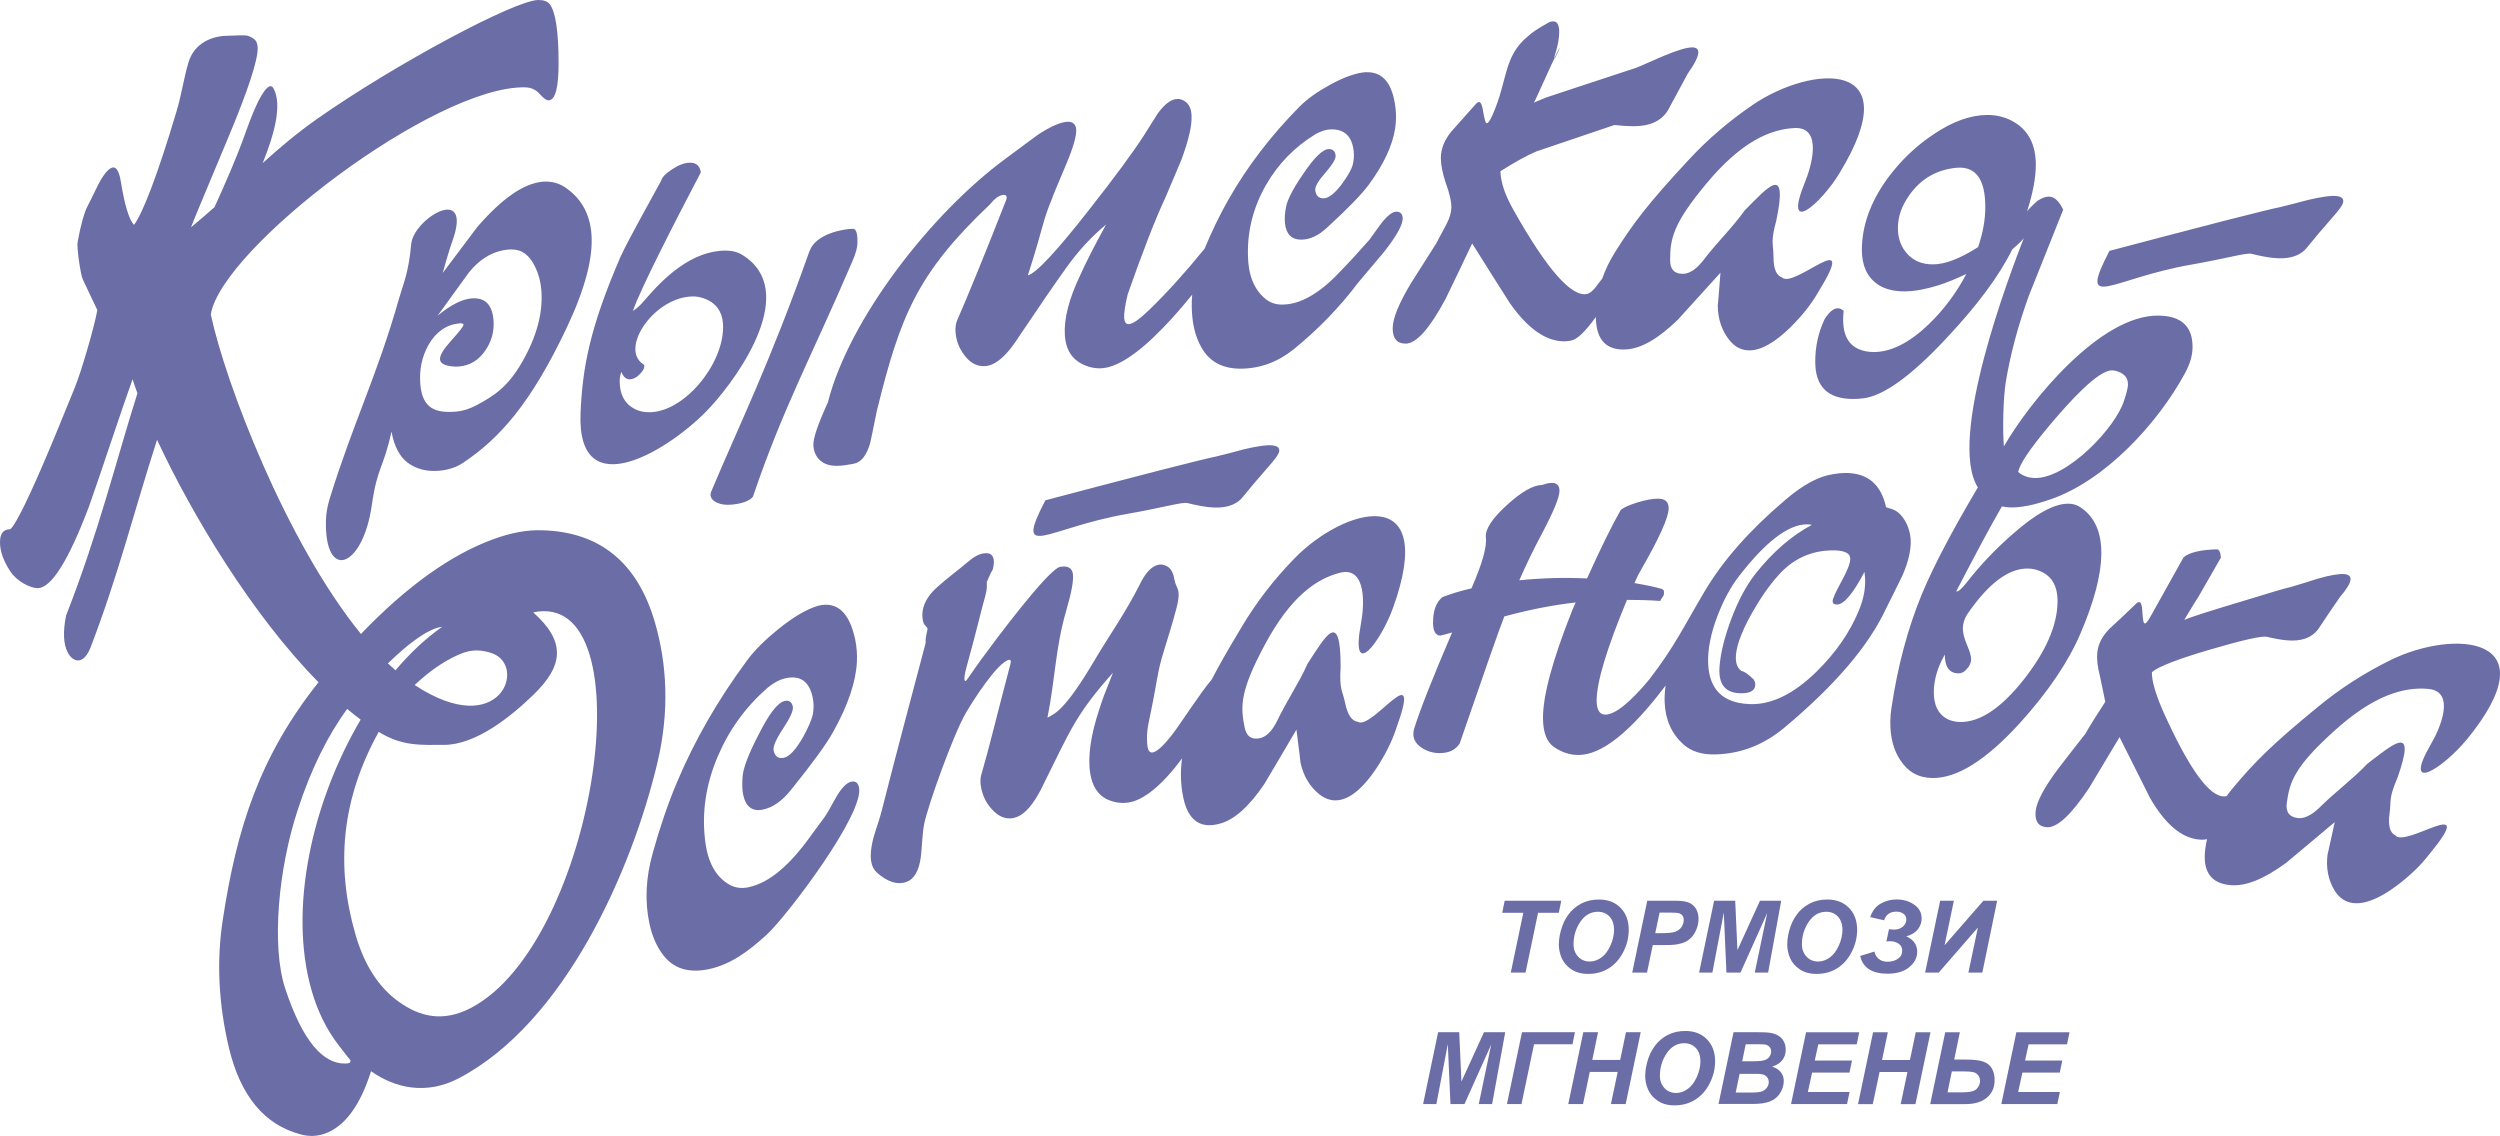 <?xml version="1.0" encoding="UTF-8"?>
<svg xmlns="http://www.w3.org/2000/svg" id="_Слой_1" data-name="Слой 1" viewBox="0 0 359.25 163.24">
  <defs>
    <style>
      .cls-1 {
        fill: #5b5d9d;
        stroke-width: 0px;
      }

      .cls-2 {
        opacity: .9;
      }
    </style>
  </defs>
  <g id="Layer_1" class="cls-2">
    <g id="_2552118738240" data-name=" 2552118738240">
      <path class="cls-1" d="m35.56,5.12c.53.18.91.42,1.14.67.21.27.33.66.33,1.14,0,1.82-1.42,6.14-4.29,12.98-3.37,8.04-5.14,12.29-5.29,12.75,1.16-.95,2.28-1.92,3.38-2.9,1.48-3.29,3.06-6.77,4.45-10.69.86-2.42,1.61-4.21,2.27-5.31.82-1.38,1.4-1.72,1.77-1.03,1.23,2.33.15,6.44-1.57,10.7,2.45-2.21,5.01-4.38,7.91-6.41C56.82,9.2,74.04,0,77.36,0c.79,0,1.34.21,1.65.62.83,1.1,1.25,3.91,1.26,8.42,0,3.58-.47,5.38-1.46,5.38-.31,0-.74-.33-1.28-.94-.54-.62-1.25-.91-2.07-.93-12.99-.25-43.62,23.11-45.17,32.63,2.06,9.7,10.79,32.66,21.58,45.92,6.55-6.83,12.89-11.37,19-13.61,2.53-.93,4.88-1.37,7.03-1.29,8.31.22,13.73,4.65,16.22,13.27,1.71,5.89,2.12,12.66.36,20.09-3.68,15.5-13.32,37.41-28.54,45.38-4.64,2.43-9.12,1.47-12.62-1.01-1.56,4.94-3.76,7.92-6.6,8.96-1.13.41-2.3.46-3.52.12-5.19-1.37-8.62-5.49-10.29-12.38-1.51-6.37-1.81-12.5-.9-18.42,2.01-13.29,5.36-23.61,13.76-34.17-9.5-9.62-18.17-24.02-23.2-34.84-3.31,10.27-5.59,19.54-9.55,29.82-1,2.59-2.52,2.19-3.28.75-.63-1.19-.72-2.97-.24-5.33,4.7-12,7.19-22.26,10.25-31.93-.26-.7-.5-1.38-.7-2.01-1.73,4.8-4.55,13.48-6.25,18.25-3,7.96-5.47,11.76-7.39,11.77-1.03,0-2.97-.95-3.94-2.43C.49,80.6,0,79.21,0,77.93c0-1.26.48-1.88,1.47-1.88.79-.6,2.93-4.97,6.32-13.12,1-2.41,1.97-4.82,2.95-7.21.97-2.38,2.8-8.7,3.25-11.16-.49-.99-1.17-2.48-2.1-4.43-.32-.66-.88-4.61-.74-5.34.48-2.62.99-4.35,1.46-5.23.55-1.02,1-2.06,1.52-3.06.86-1.65,1.62-2.44,2.16-2.44.48,0,.85.68,1.07,2.01.55,3.39,1.17,5.46,1.89,6.25,1.18-1.51,3.33-6.94,6.14-16.39.69-2.31,1.02-4.7,1.69-6.95.84-2.84,3.46-3.84,5.65-3.84.66,0,2.42-.15,2.85,0h0Zm20.19,90.22c.36.34.72.67,1.08.98,2.09-2.47,4.35-4.59,6.71-6.25-.32.04-.65.12-1.02.25-1.71.63-3.98,2.3-6.78,5.01Zm3.84,3.1c12.3,8.11,16.2-2.77,11.13-4.56-1.48-.53-2.87-.54-4.17-.06-1.97.72-4.5,2.27-6.96,4.62h0Zm4.2,8.6c-3.26,0-5.99.23-9.37-1.87-5.32,9.62-6.23,19.15-3.33,29.14,1.26,4.36,3.32,7.55,6.13,9.58,3.16,2.29,6.51,3.01,10.47.94,17.93-9.39,25.47-60.35,8.93-56.83,4.71,4.18,4.36,7.63.08,11.79-3.27,3.18-8.3,7.24-12.9,7.25Zm-11.96-3.63c-.65-.48-1.3-1-1.94-1.54-2.84,3.89-5.2,8.69-7.08,14.43-2.81,8.45-3.83,19.65-1.84,25.7,2.47,7.51,5.47,11.12,8.98,10.81.34-.04.47-.21.39-.5.02.07-.56-.64-1.71-2.15-1.69-2.2-2.98-4.81-3.84-7.79-3.42-11.81.13-27.25,7.04-38.96h0Zm148.35-16.07c-1.77,4.93-6.18,10.69-4.61,2.27.45-2.34.94-8.35-3.08-7.29-3.39.89-7.07,3.47-10.75,10.36-3.55,6.61-3.51,8.84-2.88,11.87.26,1.27.98,1.78,2.18,1.53.91-.19,1.73-.99,2.44-2.4,1.4-2.94,3.17-5.49,4.42-8.31,2.62-4.01,4.74-7.89,4.75.44-.21,3.37.25,3.31.65,5.22.37,1.76.97,2.58,1.82,2.69,2.03,1.31,9.48-9.97,5.5,1.01-.62,1.88-1.59,3.79-2.89,5.77-1.77,2.62-3.47,4.09-5.12,4.44-1.04.22-2.02-.04-2.98-.76-1.44-1.15-2.36-2.72-2.77-4.69.05.24-.13-1.31-.56-4.64-1.54,2.64-3.09,5.24-4.63,7.84-2.19,3.23-4.31,5.12-6.38,5.67-2.81.78-4.57-.48-5.25-3.75-.39-1.86-.44-3.73-.18-5.63-2.92,3.97-5.58,6.02-7.68,6.34-1.08.17-2.13,0-3.19-.5-1.26-.66-2.03-1.88-2.32-3.66-.39-2.43.07-5.53,1.32-9.3.6-1.82.54-1.65,1.95-5.19-5.38,5.99-6.21,8.47-9.89,15.83-1.12,2.41-2.26,3.96-3.43,4.66-.38.21-.75.35-1.12.41-1.06.17-2.04-.26-2.96-1.27-.84-.91-1.36-1.99-1.57-3.23-.1-.59-.12-1.16.02-1.66,1.23-4.2,2-7.63,4.22-16.03.04-.16.05-.29.04-.38-.03-.14-.1-.2-.21-.19-1.66.26-5.32,6.04-6.25,7.65-1.82,3.14-5.49,13.41-5.98,15.93-.3,1.55-.29,3.18-.49,4.77-.26,2-.99,3.19-2.05,3.57-1.33.47-2.75,0-4.26-1.34-.43-.39-.71-.92-.82-1.6-.14-.9-.04-2.15.42-3.73.34-1.17.78-2.31,1.08-3.51,1.98-7.76,4.15-15.97,6.22-23.75.3-1.13-.15-.12.38-2.38.02-.11-.08-.28-.27-.47-.2-.2-.29-.35-.31-.44-.49-1.65.07-3.45,1.99-5.16,1.46-1.31,3.05-2.47,4.53-3.72.69-.59,1.38-1,2.11-1.11.86-.13,1.34.16,1.46.91.06.37,0,.83-.14,1.41-.23.36-.5.95-.85,1.77,0,.41.05,1.03-.17,1.82-.81,2.91-1.14,4.58-2.74,10.39-.26.95-.35,1.58-.3,1.89.02.12.07.16.17.14.14-.02.78-1.09,2.19-3.03,1.76-2.42,9.71-13.11,11.4-13.37,1.08-.17,1.68.16,1.81.99.14.88-.18,2.68-.96,5.34-1.53,5.22-1.58,9.81-2.69,15.34,1.16-.54,2.7-1.36,6.71-8.14,2.45-4.14,4.45-6.8,6.65-11.18.82-1.65,1.76-2.52,2.66-2.66.37-.06.76.02,1.16.24.56.3.9.92,1.05,1.85.24,1.51,1.1,1.2.27,4.32-.53,1.97-1.13,3.93-1.74,5.89-1.08,3.48-.79,3.63-2.2,10.3-.35,1.68-.28,2.9-.18,3.55.1.62.35.9.74.84.58-.09,1.55-.95,2.83-2.6,1.18-1.53,4.1-6.1,5.63-7.85,1.07-2.06,2.43-4.44,4.33-7.59,2.13-3.58,4.67-6.86,7.58-9.84,7.11-7.31,20.73-11.16,14.17,7.1h0Zm154.27,18.95c-3.32,4.06-9.4,8.01-5.1.6,1.21-2.05,3.68-7.56-.46-7.9-3.49-.29-7.83.9-13.6,6.17-5.55,5.04-6.26,7.16-6.68,10.22-.17,1.28.33,2,1.54,2.17.92.13,1.96-.36,3.1-1.44,2.31-2.31,4.82-4.11,6.94-6.36,3.81-2.9,7.11-5.85,4.33,2-1.32,3.1-.87,3.2-1.14,5.14-.24,1.79.06,2.76.81,3.14,1.47,1.91,12.27-6.22,4.85,2.79-1.21,1.56-2.76,3.05-4.65,4.47-2.54,1.88-4.64,2.7-6.31,2.47-1.05-.14-1.89-.71-2.55-1.71-.97-1.56-1.32-3.35-1.05-5.35-.03.24.31-1.28,1.02-4.56-2.34,1.97-4.67,3.91-6.98,5.85-3.14,2.31-5.78,3.38-7.91,3.21-2.91-.21-4.15-1.98-3.7-5.29.06-.45.14-.89.24-1.32-.1.03-.21.04-.3.05-.28.04-.56.04-.87,0-2.52-.24-4.85-2.22-7.01-5.96-1.46-2.92-2.92-5.83-4.39-8.75-1.47,2.46-2.94,4.91-4.4,7.34-2.58,3.87-4.61,5.74-6.11,5.6-1.17-.11-1.68-.87-1.55-2.28.13-1.35,1.18-3.34,3.15-6,1.3-1.69,2.62-3.41,3.98-5.12.61-1.09,1.58-2.62,2.88-4.62-.17-.84-.42-2.08-.78-3.75-.34-1.3-.46-2.4-.37-3.3.12-1.26.72-2.42,1.81-3.5,1.23-1.12,2.44-2.26,3.63-3.42.24-.26.44-.38.58-.36.28.03.43.5.46,1.41.06,1.01.15,1.55.27,1.62.17.17.48-.19.95-1.04l4.69-8.41c.82-.71,2.43-1.1,4.83-1.16.29.03.49.42.55,1.18l-3.22,5.61c-.52.8-1.2,1.91-2.05,3.35.83-.37,3.5-1.23,8.04-2.59,4.22-1.31,6.69-2.02,7.37-2.17,1.24-.36,2.48-.74,3.73-1.15,1.83-.53,3.12-.74,3.87-.67.63.06.93.33.88.81-.05.54-.58,1.39-1.55,2.53-1.05,1.52-2.1,3.07-3.11,4.6-.94,1.24-2.46,1.77-4.54,1.57-.78-.07-1.72-.24-2.82-.5-.71-.16-3.38.44-8.01,1.79-4.76,1.39-7.58,2.49-8.51,3.29-.04,1.14.47,2.97,1.53,5.45,3.8,8.48,6.79,12.61,8.99,12.4.07,0,.15-.03.23-.05.3-.43.63-.85.98-1.26,3.04-3.63,5.54-6.16,12.08-11.51,3.21-2.66,6.7-4.9,10.43-6.74,9.15-4.52,23.27-3.59,10.98,11.43h0Zm-204.22-34.4c1.48-.4,13.87-3.65,16.46-4.31,4.59-1.17,7.26-1.83,7.99-1.96,1.35-.33,2.7-.67,4.05-1.05,1.98-.47,3.38-.66,4.18-.56.67.08.98.36.91.83-.08.54-.75,1.32-1.77,2.49-1.26,1.44-2.28,2.63-3.47,4.1-1.01,1.25-2.71,1.7-4.94,1.44-.84-.1-1.84-.29-3-.58-.76-.18-3.58.67-8.67,1.56-11.6,2.03-16.31,6.87-11.75-1.96h0Zm110.15,3.53c-.28-.05-.56-.08-.82-.07-2.65.06-5.88,2.55-9.67,7.45-1.18,1.52-2.21,3.43-3.09,5.71-.97,2.55-1.41,4.82-1.34,6.79.14,3.72,2.06,5.67,5.78,5.87,3.17.19,6.42-1.36,9.76-4.62,2.8-2.74,4.84-5.69,6.14-8.87.79-1.91,1.06-3.74.78-5.49-1.63,3.11-2.94,4.66-3.92,4.68-.43.01-.64-.15-.65-.45-.01-.35.4-1.3,1.27-2.86.86-1.58,1.29-2.67,1.26-3.3-.03-.82-.94-1.21-2.71-1.17-3.02.07-5.56,1.26-7.61,3.57-1.33,1.47-2.63,3.35-3.92,5.64-1.52,2.76-2.25,4.88-2.2,6.37.03.79.3,1.37.79,1.74.44.08,1.03.49,1.79,1.25.13.22.2.43.21.64.03.85-.58,1.29-1.86,1.32-2.35.06-3.45-1.18-3.28-3.73.14-2.01.72-4.34,1.71-6.98,1-2.65,2.15-4.79,3.44-6.43,2.47-3.12,5.17-5.48,8.13-7.06h0Zm10.67-2.52c.67.19,1.11.34,1.33.48.46.25.9.7,1.31,1.35.54.9.84,1.89.88,2.94.05,1.38-.33,3.04-1.17,4.99-.79,1.62-1.58,3.22-2.39,4.82-2.48,5.34-7.34,11.01-14.54,17.04-2.99,2.51-6.31,3.8-9.98,3.89-1.94.05-3.45-.43-4.58-1.44-1.7-1.53-2.61-3.56-2.7-6.08-.03-.74.02-1.54.14-2.38-5.01,6.65-9.19,9.98-12.52,9.98-1.26,0-2.45-.39-3.57-1.18-1-.73-1.51-2.08-1.53-4.04-.04-3.22,1.36-8.44,4.22-15.61.12-.24.28-.62.48-1.09-3.34.38-6.74,1.05-10.26,2.01-.7,1.76-2.83,7.85-6.41,18.25-.59.93-1.55,1.39-2.88,1.39-.95,0-1.82-.26-2.6-.78-.78-.52-1.17-1.16-1.18-1.95,0-.23.03-.44.08-.67.81-2.65,2.64-7.29,5.49-13.94-.7.21-1.29.37-1.73.46-.66-.06-.99-.65-1.01-1.76-.02-1.76.42-3.02,1.35-3.78,1.32-.5,2.71-.93,4.17-1.25,1.55-3.54,2.24-5.99,2.07-7.35-.11-1.16.9-2.69,3.02-4.62,2.11-1.93,3.81-2.89,5.07-2.89.54-.2,1-.3,1.38-.3.72,0,1.1.37,1.11,1.13.01.93-.87,3.05-2.62,6.35-1.08,2.02-2.14,4.2-3.16,6.52,3.15-.33,6.4-.42,9.74-.27,1.9-4.21,3.51-7.49,4.84-9.84.38-.33,1.17-.69,2.37-1.07,1.2-.37,2.21-.56,3.01-.55,1,0,1.5.45,1.51,1.35.02,1.29-1.34,4.31-4.08,9.06-.12.17-.41.74-.84,1.72,1.54.26,2.87.53,3.98.85l.26.24s0,.17,0,.52c0,.07-.07.24-.25.47-.18.24-.27.4-.27.49-1.59-.12-3.19-.16-4.79-.16-2.94,7.06-4.39,11.92-4.36,14.55.02,1.29.43,1.93,1.24,1.94,1.4,0,3.52-1.69,6.32-5.05,3.67-4.76,4.99-7.67,7.94-12.63,2.62-4.45,6.48-8.82,11.57-13.14,2.54-2.19,4.83-3.43,6.9-3.73.57-.1,1.09-.16,1.58-.17,3.31-.08,5.33,1.57,6.05,4.97h0Zm-153.49,14.15c2.72-.68,4.5.94,5.33,4.84.22,1.04.3,2.1.25,3.21-.15,2.9-1.28,6.25-3.41,10.07-.97,1.75-2.98,4.52-6.05,8.32-1.27,1.59-2.61,2.54-4.01,2.84-1.54.33-2.5-.38-2.87-2.11-.15-.7-.17-1.57-.09-2.61.09-1.24.85-3.26,2.3-6.04,1.52-3.03,2.77-4.64,3.75-4.84.63-.14,1.03.14,1.17.81.11.53-.36,1.58-1.39,3.14-1.03,1.56-1.48,2.62-1.37,3.16.19.87.67,1.22,1.47,1.05.8-.17,1.72-1.15,2.74-2.94.85-1.54,1.34-2.7,1.46-3.5.12-.8.09-1.54-.06-2.24-.48-2.28-1.77-3.2-3.88-2.75-.84.18-1.69.63-2.55,1.33-3.16,2.75-5.55,6.03-7.19,9.87-1.71,4-2.32,8.01-1.84,12.04.36,3.2,1.55,5.36,3.58,6.47.79.42,1.69.54,2.68.32,2.98-.63,5.91-3.15,8.96-7.42,2.1-2.94,1.71-2.03,3.44-5.2.86-1.58,1.67-2.4,2.34-2.54.6-.12.94.13,1.1.72,1.01,3.67-10.47,18.76-13.28,21.3-2.61,2.37-5.13,4.24-8.25,4.91-2.94.63-5.17-.08-6.68-2.14-.88-1.19-1.51-2.65-1.88-4.38-.69-3.22-.53-6.6.46-10.12,1.03-3.73,2.19-7.11,3.46-10.13,2.53-6.03,5.9-11.91,10.1-17.58,1.11-1.51,2.64-3.01,4.55-4.55,2.19-1.75,4.06-2.85,5.65-3.3h0Zm185.57-51c1.48-.4,13.87-3.65,16.46-4.31,4.59-1.17,7.26-1.83,7.99-1.96,1.35-.33,2.7-.67,4.05-1.04,1.98-.47,3.38-.66,4.18-.56.67.08.98.36.91.84-.08.54-.75,1.32-1.77,2.49-1.26,1.44-2.28,2.63-3.47,4.1-1.01,1.25-2.71,1.7-4.94,1.44-.84-.09-1.84-.29-3-.58-.76-.18-3.58.67-8.67,1.56-11.6,2.03-16.31,6.87-11.75-1.97h0Zm-18.92,33.98c-4.43-7.06,4.68-30.84,6.61-35.81-.26.35-.81.89-1.66,1.62-1.86,3.79-5.04,8.07-9.54,12.85-4.98,5.33-8.93,8.18-11.86,8.55-.54.06-1.03.09-1.48.09-3.62,0-5.43-1.78-5.43-5.35,0-2.17.44-4.21,1.34-6.1.66-1.05,1.29-1.58,1.89-1.58.29,0,.59.12.86.37-.33,2.87.38,4.7,2.12,5.48.66.29,1.39.44,2.17.44,2.5,0,5.13-1.32,7.89-3.95,2.21-2.13,4.03-4.57,5.44-7.27-1.54.73-2.88,1.27-4.02,1.63-1.83.57-3.46.87-4.88.87-1.6,0-2.9-.35-3.88-1.04-1.48-1.04-2.22-2.67-2.23-4.89,0-3.47,1.22-6.89,3.67-10.28,1.87-2.53,4.06-4.65,6.59-6.33,2.75-1.87,5.36-2.8,7.76-2.81,1.48,0,2.82.36,4.02,1.12,1.96,1.23,2.95,3.23,2.96,6.02,0,1.86-.42,4.1-1.26,6.72.29-.4.8-.91,1.52-1.54.6-.39,1.14-.59,1.62-.59.77,0,1.46.63,2.05,1.89-1.64,4.13-3.28,8.25-4.93,12.35-1.55,4.27-2.66,8.42-3.32,12.42-.37,2.33-.47,6.91-.27,9.23,3.74-6.47,13.85-18.94,22.27-18.79,3.28.06,4.89,1.59,4.84,4.63-.02,1.14-.38,2.35-1.09,3.66-3.88,7.15-11.41,15.4-19.33,18.12-2.45.85-4.43,1.23-5.94,1.15-.45-.04-.8-.08-1.03-.14-1.56,2.67-3.74,6.75-6.57,12.2.23.13.76-.31,1.55-1.32,1.91-2.45,4.04-4.69,6.4-6.76,3.41-3.04,6.15-4.55,8.2-4.51.63.01,1.18.17,1.66.49,2.09,1.36,3.1,3.65,3.04,6.86-.05,2.97-1.04,6.73-2.98,11.27-1.76,4.12-4.66,8.41-8.71,12.89-4.85,5.33-9.04,7.97-12.6,7.91-1.99-.03-3.51-.89-4.59-2.56-1.01-1.5-1.48-3.38-1.44-5.66.01-.63.07-1.26.17-1.89.89-5.95,2.33-11.39,4.38-16.35,1.67-4.01,4.35-9.09,8.03-15.3h0Zm-1.53,18.26c-.4.66-.61,1.32-.62,1.98-.01.63.19,1.42.59,2.38.41.95.6,1.64.6,2.06,0,.57-.26,1.1-.8,1.62-.29.29-.65.44-1.04.43-1.29-.02-1.94-.93-1.94-2.7-1.02,1.79-1.55,3.56-1.58,5.3-.03,1.93.61,3.25,1.92,3.96.57.27,1.18.42,1.84.43,2.87.05,5.92-1.99,9.18-6.11,3.17-4.05,4.79-7.75,4.84-11.12.04-2.39-.89-3.9-2.8-4.56-.46-.16-.94-.25-1.44-.26-2.8-.05-5.71,2.15-8.74,6.58h0Zm21.74-34.87c-.31-.13-.6-.19-.91-.2-2.02-.04-6.16,4.51-9.22,8.18-2.67,3.21-4.1,5.35-4.27,6.43.65.55,1.45.84,2.39.86,4.64.08,11.61-7.21,12.83-11.16.36-1.07.54-1.83.55-2.24.02-.91-.45-1.53-1.37-1.87h0Zm-30.07-25.34c-1.09,1.53-1.63,3.1-1.62,4.72,0,1.46.45,2.7,1.36,3.69.91,1,2.14,1.51,3.68,1.5,1.76,0,3.91-.84,6.48-2.48.69-2,1.04-3.93,1.04-5.75,0-4.01-1.38-5.9-4.14-5.65-2.88.27-5.14,1.6-6.8,3.96h0Zm-10-3.21c-2.73,4.47-8.21,9.22-4.97,1.29.91-2.2,2.61-7.99-1.54-7.76-3.5.19-7.63,1.97-12.62,7.97-4.81,5.76-5.23,7.95-5.22,11.04,0,1.29.6,1.94,1.82,1.94.92,0,1.89-.62,2.88-1.86,1.97-2.6,4.22-4.73,6.01-7.25,3.38-3.4,6.24-6.77,4.56,1.39-.89,3.25-.43,3.29-.42,5.25,0,1.8.43,2.72,1.24,3,1.72,1.69,11.3-7.84,5.19,2.1-.98,1.71-2.32,3.4-4,5.06-2.26,2.21-4.23,3.31-5.91,3.31-1.06,0-1.97-.44-2.76-1.35-1.17-1.41-1.76-3.14-1.77-5.16,0,.25.14-1.31.39-4.65-2.04,2.27-4.09,4.51-6.12,6.75-2.8,2.72-5.26,4.14-7.4,4.27-2.89.19-4.35-1.37-4.39-4.65-1.55,2.15-2.74,3.27-3.61,3.39-.3.06-.62.1-.92.1-2.64,0-5.24-1.81-7.82-5.48-1.82-2.85-3.62-5.71-5.42-8.59-1.26,2.67-2.54,5.34-3.84,8.01-2.29,4.26-4.19,6.39-5.72,6.39-1.24,0-1.86-.73-1.86-2.19,0-1.43.88-3.59,2.64-6.51,1.2-1.89,2.4-3.78,3.61-5.69.51-.95,1.01-1.92,1.53-2.88.41-.81.61-1.54.65-2.19.03-.87-.24-2.13-.85-3.76-.43-1.34-.66-2.49-.66-3.45,0-1.3.5-2.56,1.48-3.78,1.14-1.3,2.3-2.59,3.44-3.86.22-.27.4-.41.55-.41.29,0,.48.46.61,1.4.19,1.02.34,1.56.43,1.62.21.13.52-.26.92-1.16,2.22-5.01,1.52-8.39,5.12-11.34.52-.51,1.55-1.18,3.06-2.01.19-.06.37-.1.53-.1.59,0,.87.51.87,1.54,0,.86-.19,1.89-.55,3.07-1.04,3.52,3.26-6.92-2.24,5.28-.55,1.24-.84,1.83-.84,1.73,0,.03.02.05.05.05-.06,0,.52-.25,1.76-.75,2.92-.96,7.23-2.4,12.98-4.28,1.27-.56,2.55-1.12,3.86-1.68,1.95-.81,3.31-1.22,4.09-1.22.59,0,.87.24.88.7,0,.62-.51,1.64-1.52,3.07-.97,1.78-1.92,3.56-2.88,5.33-.95,1.49-2.58,2.23-4.87,2.23-.81,0-1.75-.06-2.8-.17l-11.2,3.79c-1.39.59-3.12,1.55-5.17,2.85.04,1.57.67,3.46,1.93,5.66,4.75,8.42,8.25,12.41,10.49,11.98.49-.1,1.08-.64,1.76-1.64.16-.22.31-.4.45-.57.45-1.3,1.07-2.57,1.86-3.83,2.52-4.01,4.64-6.86,10.39-13.05,2.81-3.07,5.97-5.77,9.41-8.11,8.44-5.73,22.56-6.74,12.44,9.82h0Zm-68.05-14.49c2.43-.1,3.84,1.64,4.24,5.19.11.95.09,1.89-.05,2.84-.38,2.49-1.64,5.21-3.81,8.15-.99,1.34-2.97,3.39-5.97,6.14-1.24,1.16-2.49,1.74-3.74,1.74-1.37,0-2.15-.79-2.32-2.36-.07-.64-.02-1.4.14-2.29.19-1.06,1.01-2.68,2.51-4.84,1.58-2.36,2.81-3.53,3.67-3.53.56,0,.89.31.96.92.05.48-.45,1.31-1.47,2.48-1.03,1.17-1.51,2.01-1.46,2.5.09.79.48,1.18,1.2,1.18.72,0,1.6-.69,2.63-2.06.87-1.19,1.39-2.11,1.56-2.78.17-.67.2-1.33.13-1.96-.23-2.07-1.28-3.11-3.15-3.11-.75,0-1.53.24-2.33.69-2.98,1.82-5.35,4.24-7.1,7.28-1.82,3.17-2.7,6.55-2.61,10.15.04,2.85.9,4.95,2.58,6.29.65.51,1.43.77,2.31.77,2.65,0,5.46-1.62,8.44-4.83.96-.97,2.35-2.47,4.13-4.49.54-.73,1.08-1.48,1.62-2.25.92-1.19,1.66-1.78,2.25-1.78.53,0,.84.28.9.82.1.92-.78,2.56-2.66,4.95-1.24,1.47-2.46,2.92-3.7,4.39-2.72,3.61-5.84,6.81-9.32,9.63-2.29,1.83-4.83,2.76-7.6,2.77-2.62,0-4.5-1.01-5.65-3.08-.67-1.2-1.1-2.58-1.27-4.16-.13-1.13-.14-2.27-.04-3.4-1.51,1.86-2.9,3.44-4.16,4.74-3.76,3.89-6.8,5.84-9.11,5.85-1.08,0-2.1-.3-3.08-.93-1.19-.8-1.84-2.08-1.95-3.82-.15-2.37.59-5.27,2.24-8.7.73-1.66,1.96-4.06,3.68-7.21-2.11,1.75-4.03,3.83-5.74,6.24-1.53,2.13-3.82,5.46-6.86,9.99-1.35,2.11-2.64,3.42-3.87,3.9-.38.15-.76.22-1.11.22-1.09,0-2.02-.54-2.81-1.62-.76-1.01-1.16-2.11-1.24-3.31-.04-.6.02-1.13.21-1.6,1.66-3.81,4.01-9.55,7.03-17.26.08-.18.12-.34.11-.47-.01-.23-.14-.35-.38-.35-.63,0-1.3.46-2,1.34-10.5,9.94-12.93,16.08-16.29,29.74-.29,1.49-.61,2.99-.93,4.51-.51,1.86-1.33,2.87-2.43,3.05-1.37.24-3.67.78-5-.71-.45-.51-.7-1.14-.75-1.89-.06-1.01.64-3.07,2.09-6.23,3.02-11.97,14.86-27.17,25.52-35.01,1.61-1.18,3.19-2.39,4.55-3.37.68-.49,5.43-3.57,5.61-.8.05.89-.42,2.56-1.46,5.02-1.3,3.07-1.97,4.68-1.99,4.82-1.48,3.57-1.18,3.89-3.5,11.09,1.2-.31,4.1-3.42,8.72-9.32,3.8-4.82,6.46-8.45,8.02-10.88.63-1,1.26-1.99,1.89-3.01,1.02-1.42,1.99-2.14,2.9-2.14.39,0,.75.13,1.1.38.53.38.84,1.02.89,1.93.09,1.46-.41,3.63-1.49,6.52-.77,1.8-1.53,3.59-2.28,5.38-1.47,3.14-3.26,7.77-5.4,13.86-.38,1.6-.55,2.72-.51,3.38.04.6.26.91.64.91.57,0,1.57-.69,2.98-2.07,2.49-2.4,5.13-5.32,7.94-8.77,1.06-2.56,2.19-4.87,3.36-6.94,2.71-4.79,6.14-9.29,10.27-13.46,1.1-1.11,2.55-2.14,4.35-3.13,2.05-1.13,3.78-1.74,5.2-1.84h0Zm-79.96,25.69c.88-2.49,4.93-3.19,6.23-3.19.62,0,.65,1.2.65,2.01,0,.65-.25,1.54-.73,2.65-5.85,13.66-10.01,21.16-14.29,33.84-.74.91-2.63,1.16-3.71,1.16-1.3,0-2.79-.71-2.28-1.92,4.13-9.83,8.28-18.08,14.12-34.56h0Zm-27.02.53c.75-1.72,4.16-7.82,5.68-10.61.11-.49.65-1.05,1.6-1.67.94-.62,1.79-.94,2.57-.94.9,0,1.41.46,1.54,1.39-3.89,7.42-8.61,16.64-9.76,19.89.06,0,.71-.37,1.58-1.4,2.92-3.44,6.9-7.24,11.76-7.25.94,0,1.75.22,2.43.65,8.08,5.04-.28,17.1-4.66,21.86-5.48,5.96-19.26,14.61-18.63.76.28-6.29,1.23-12.03,5.87-22.68h0Zm3.08,15.71c.12.08.19.17.19.33,0,.33-.24.73-.7,1.18-.46.46-.93.68-1.39.69-.52,0-.94-.36-1.21-1.08-.16.44-.24.89-.24,1.35,0,1.94.75,3.29,2.25,4.04.59.28,1.26.43,2,.42,5.02,0,10.62-6.84,10.61-12.24,0-2.16-.98-3.54-2.9-4.17-.45-.14-.9-.23-1.4-.23-5.53.01-10.59,7.41-7.22,9.71h0Zm-18.91-16.47c-2.31.06-4.34,1.16-6.08,3.28-1.52,2.08-3.04,4.17-4.53,6.25,1.89-1.56,3.52-2.38,4.9-2.49,1.92-.15,2.96.89,3.14,3.15.12,1.52-.25,2.94-1.12,4.25-.97,1.47-2.25,2.26-3.88,2.39-.23.02-.48.02-.71,0-1.27-.09-1.93-.42-1.98-1.03-.05-.57.51-1.49,1.67-2.76,1.15-1.28,1.73-2.02,1.71-2.24-.01-.14-.22-.2-.6-.17-1.87.18-3.35,1.21-4.44,3.1-.94,1.7-1.34,3.57-1.17,5.63.29,3.64,2.32,4.17,5.13,3.95.91-.07,1.88-.36,2.93-.91,2.69-1.43,4.57-2.73,6.58-6.23,2.1-3.65,3.01-7.1,2.75-10.32-.1-1.23-.4-2.35-.9-3.36-.8-1.68-1.93-2.51-3.41-2.48h0Zm-8.5-1.13c-.2.56-.41,1.08-1.37,4.52,1.66-2.2,3.31-4.4,4.95-6.59,3.57-4.13,6.72-6.31,9.45-6.53,1.32-.1,2.51.25,3.56,1.08,2.05,1.52,3.19,3.66,3.41,6.42.27,3.41-.91,7.88-3.51,13.4-5.23,11.08-9.75,16.03-14.94,19.5-.99.66-2.17,1.04-3.5,1.14-1.74.14-3.2-.25-4.4-1.12-1.21-.88-2-2.39-2.38-4.52-1.21,5.53-2.01,4.89-2.85,10.7-1.3,8.93-6.79,10.91-6.57,2.06.02-.72.12-1.76.53-3.09,3.44-11.09,6.83-17.68,10-28.87.56-1.99,1.34-3.52,1.72-7.72.33-3.73,8.95-8.81,5.9-.39h0Z"></path>
      <path class="cls-1" d="m219.22,139.76h-2.12l1.8-8.59h-3.03l.35-1.73h8.13l-.35,1.73h-2.98l-1.8,8.59Zm4.79-4.05c0-.61.09-1.25.27-1.93.24-.91.6-1.69,1.1-2.36.49-.67,1.11-1.19,1.85-1.58.75-.39,1.59-.58,2.55-.58,1.28,0,2.31.4,3.09,1.19.78.79,1.18,1.85,1.18,3.16,0,1.09-.25,2.14-.77,3.16-.51,1.02-1.21,1.81-2.08,2.36-.88.55-1.87.82-2.98.82-.96,0-1.77-.22-2.42-.66-.65-.44-1.11-.98-1.39-1.62-.27-.65-.41-1.3-.41-1.96h0Zm2.1-.04c0,.71.22,1.31.65,1.78.43.48,1,.72,1.7.72.57,0,1.12-.19,1.65-.57.53-.38.96-.95,1.31-1.72.34-.77.52-1.52.52-2.25,0-.81-.22-1.45-.65-1.92-.44-.46-.99-.69-1.67-.69-1.03,0-1.88.49-2.53,1.45-.65.97-.97,2.03-.97,3.19h0Zm10.56,4.09h-2.12l2.16-10.32h4.19c.75,0,1.34.09,1.77.26.44.18.78.47,1.03.87.25.41.38.89.38,1.45,0,.52-.1,1.03-.3,1.52-.2.5-.45.89-.74,1.18-.29.3-.61.52-.95.67-.34.15-.79.27-1.36.35-.33.05-.96.07-1.87.07h-1.36l-.82,3.93h0Zm1.18-5.66h.65c1.12,0,1.87-.07,2.24-.21.37-.14.67-.36.89-.67.21-.31.32-.65.32-1.01,0-.25-.05-.45-.16-.61-.11-.16-.26-.27-.46-.35-.2-.07-.64-.11-1.33-.11h-1.52l-.62,2.95h0Zm12.26,5.66h-2.02l-.38-8.62-1.64,8.62h-1.91l2.16-10.32h3.03l.32,7.09,3.24-7.09h3.05l-1.88,10.32h-1.92l1.79-8.56-3.84,8.56Zm6.72-4.05c0-.61.09-1.25.27-1.93.24-.91.6-1.69,1.1-2.36.49-.67,1.11-1.19,1.85-1.58.75-.39,1.59-.58,2.55-.58,1.28,0,2.31.4,3.09,1.19.78.79,1.18,1.85,1.18,3.16,0,1.09-.25,2.14-.77,3.16-.51,1.02-1.21,1.81-2.08,2.36-.88.55-1.87.82-2.98.82-.96,0-1.77-.22-2.42-.66-.65-.44-1.11-.98-1.39-1.62-.27-.65-.41-1.3-.41-1.96h0Zm2.1-.04c0,.71.22,1.31.65,1.78.43.48,1,.72,1.7.72.57,0,1.12-.19,1.65-.57.53-.38.96-.95,1.31-1.72.34-.77.52-1.52.52-2.25,0-.81-.22-1.45-.65-1.92-.44-.46-.99-.69-1.67-.69-1.03,0-1.88.49-2.53,1.45-.65.97-.97,2.03-.97,3.19h0Zm11.84-3.42l-2.02-.46c.31-.91.82-1.56,1.52-1.95.7-.39,1.46-.59,2.28-.59.96,0,1.8.25,2.52.75.72.5,1.07,1.16,1.07,1.98,0,.56-.18,1.08-.53,1.55-.36.47-.91.81-1.67,1.02.52.24.91.54,1.17.91.26.37.39.81.39,1.31,0,.85-.38,1.59-1.14,2.21-.76.63-1.8.94-3.12.94-2.24,0-3.55-.85-3.93-2.55l2.05-.63c.07.4.27.75.59,1.03.32.28.75.43,1.27.43.59,0,1.1-.14,1.51-.42.41-.28.62-.67.62-1.18,0-.42-.17-.75-.51-.99-.34-.24-.77-.36-1.29-.36-.15,0-.31.01-.48.04l.38-1.78c.26.05.5.07.73.07.52,0,.94-.14,1.27-.43.32-.29.49-.62.49-1.02,0-.35-.14-.63-.42-.83-.28-.2-.6-.3-.98-.3-.93,0-1.52.41-1.78,1.22h0Zm8.03-2.81h1.97l-1.34,6.4,5.58-6.4h1.98l-2.13,10.32h-2l1.36-6.47-5.62,6.47h-1.96l2.16-10.32h0Zm-68.35,29.21h-2.02l-.38-8.62-1.64,8.62h-1.91l2.16-10.32h3.03l.32,7.09,3.24-7.09h3.05l-1.88,10.32h-1.92l1.79-8.56-3.84,8.56h0Zm8.26-10.32h7.61l-.35,1.73h-5.53l-1.8,8.59h-2.09l2.16-10.32h0Zm13.74,5.71h-4l-.97,4.61h-2.12l2.16-10.32h2.12l-.83,3.98h4.01l.83-3.98h2.12l-2.16,10.32h-2.12l.97-4.61Zm3.97.56c0-.61.09-1.25.27-1.93.24-.91.6-1.69,1.1-2.36.49-.67,1.11-1.19,1.85-1.58.75-.39,1.59-.58,2.55-.58,1.28,0,2.31.4,3.09,1.19.78.8,1.18,1.85,1.18,3.16,0,1.09-.25,2.14-.77,3.16-.51,1.02-1.21,1.81-2.08,2.36-.88.55-1.87.82-2.98.82-.96,0-1.77-.22-2.42-.66-.65-.44-1.11-.98-1.39-1.62-.27-.65-.41-1.3-.41-1.96h0Zm2.1-.04c0,.71.22,1.31.65,1.78.43.48,1,.72,1.7.72.57,0,1.12-.19,1.65-.57.53-.38.96-.95,1.31-1.72.34-.77.52-1.52.52-2.25,0-.81-.22-1.45-.65-1.92-.44-.46-.99-.69-1.67-.69-1.03,0-1.88.49-2.53,1.45-.65.97-.97,2.03-.97,3.19h0Zm8.43,4.09l2.16-10.32h3.53c.77,0,1.3.02,1.61.07.51.07.94.21,1.29.42.35.21.62.49.8.85.18.35.27.74.27,1.17,0,.57-.16,1.07-.48,1.49-.32.42-.81.74-1.48.95.53.15.94.41,1.24.78.29.37.44.79.44,1.26,0,.62-.18,1.21-.53,1.76-.35.56-.84.96-1.46,1.2-.62.24-1.47.36-2.54.36h-4.87Zm3.41-6.15h1.62c.73,0,1.25-.05,1.57-.15.32-.1.56-.27.72-.51.16-.23.24-.48.24-.75s-.07-.48-.23-.65c-.15-.17-.37-.28-.64-.34-.16-.03-.53-.04-1.12-.04h-1.66l-.51,2.44h0Zm-.94,4.5h2.05c.86,0,1.44-.05,1.73-.17.3-.11.53-.29.71-.54.17-.25.26-.52.26-.8,0-.34-.13-.62-.38-.85-.25-.22-.67-.33-1.27-.33h-2.54l-.56,2.69h0Zm7.95,1.66l2.16-10.32h7.64l-.36,1.73h-5.52l-.51,2.33h5.35l-.36,1.73h-5.37l-.61,2.79h5.99l-.36,1.73h-8.06Zm16.72-4.61h-4l-.97,4.61h-2.12l2.16-10.32h2.12l-.83,3.98h4.01l.83-3.98h2.12l-2.16,10.32h-2.12l.97-4.61h0Zm5.45-5.71h2.09l-.81,3.92h1.69c1.1,0,1.93.1,2.48.29.56.19.97.52,1.24.98.27.46.4,1.02.4,1.67,0,1.06-.37,1.9-1.1,2.52-.73.62-1.76.94-3.1.94h-5.06l2.16-10.32h0Zm.31,8.63h2.13c1.09,0,1.78-.17,2.09-.52.31-.35.46-.72.46-1.11,0-.32-.09-.6-.26-.82-.18-.23-.41-.38-.7-.45-.29-.07-.75-.11-1.39-.11h-1.7l-.62,3.01h0Zm7.74,1.69l2.16-10.32h7.64l-.36,1.73h-5.52l-.51,2.33h5.35l-.36,1.73h-5.37l-.61,2.79h5.99l-.36,1.73h-8.06Z"></path>
    </g>
  </g>
</svg>
